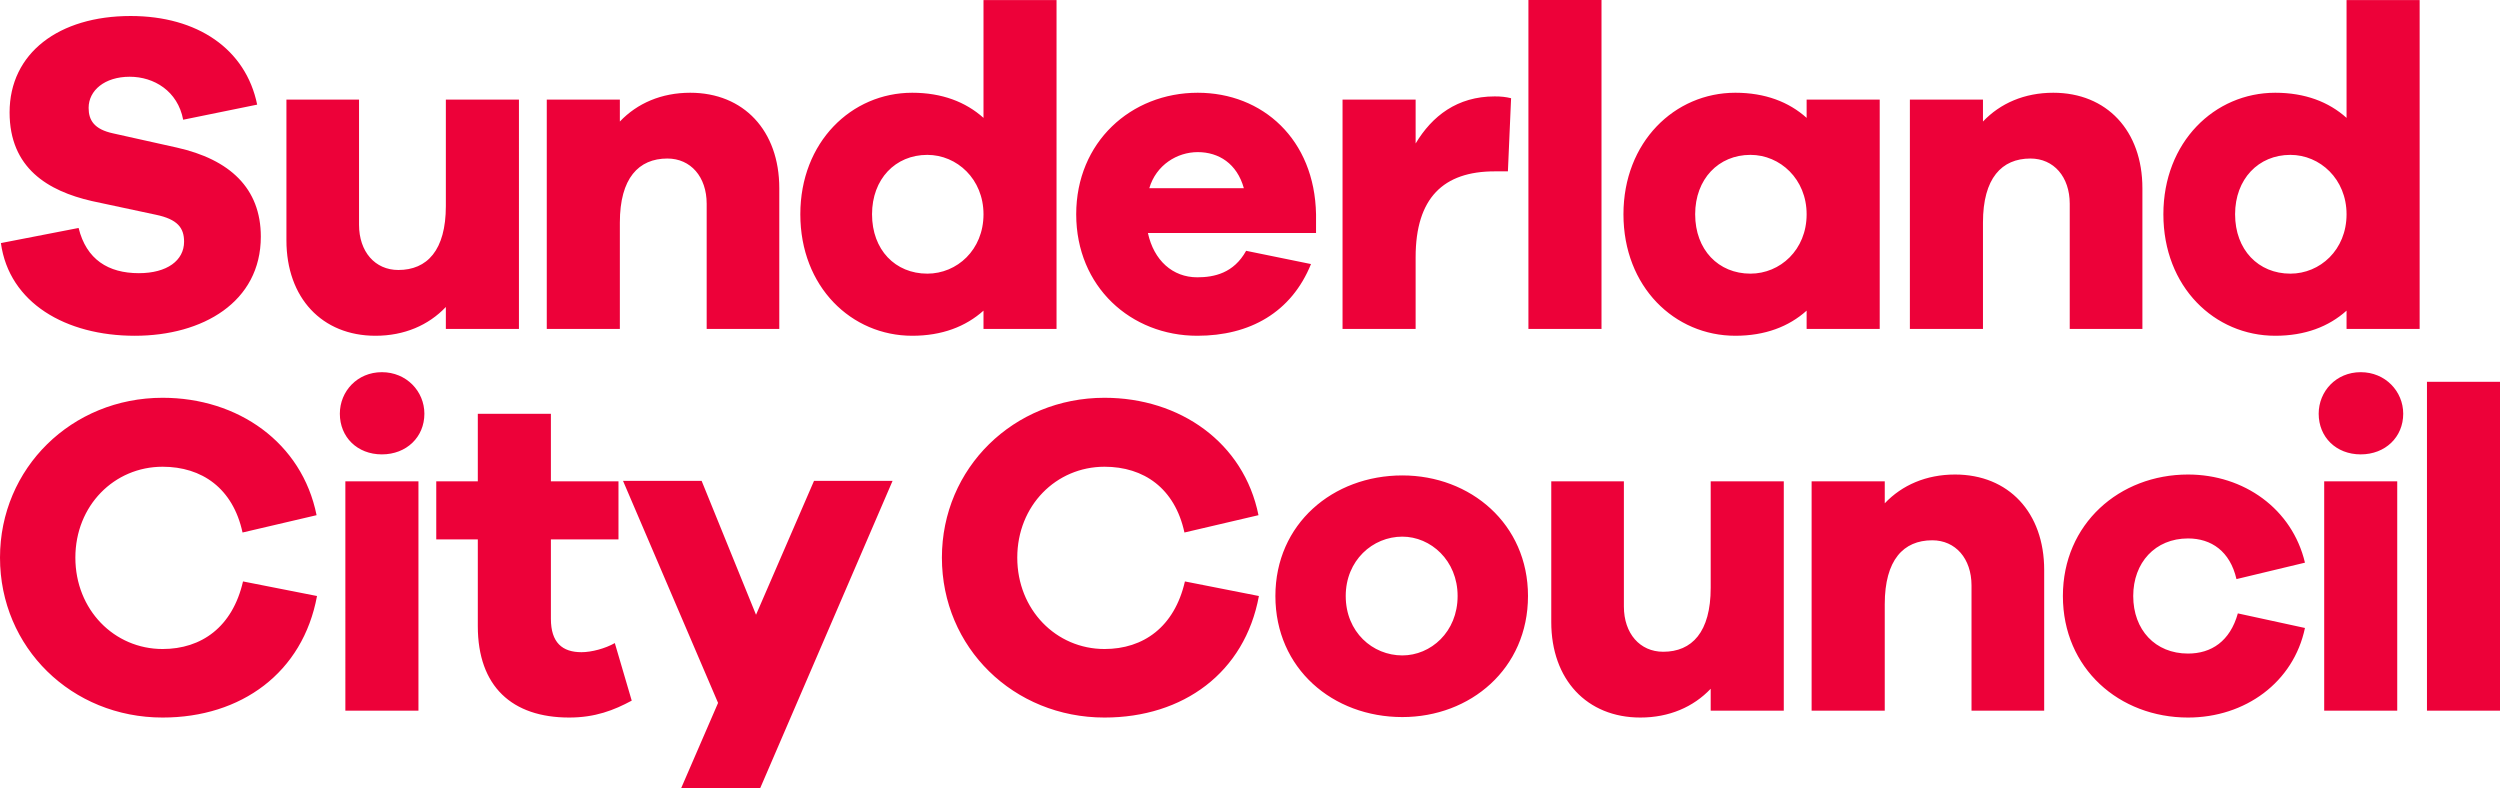 <svg xmlns="http://www.w3.org/2000/svg" width="704" height="222"><path fill="#ed0139" d="M683.433 107.507H704v92.612h-20.567zm-28.94 28.045h20.567v64.567h-20.567zm22.253-19.045c0 6.568-5.03 11.448-11.97 11.448s-11.836-4.88-11.836-11.448c0-6.298 4.896-11.701 11.836-11.701s11.97 5.403 11.97 11.701m-46.567 56.224 18.896 4.105c-3.21 15.313-16.836 25.224-32.926 25.224-19.298 0-35.239-13.761-35.239-34.224 0-20.329 15.94-34.21 35.24-34.21 15.7 0 29.328 9.643 32.925 24.822l-19.284 4.627c-1.806-7.836-7.075-11.448-13.642-11.448-9.253 0-15.433 6.82-15.433 16.209 0 9.522 6.18 16.209 15.433 16.209 6.567 0 11.836-3.463 14.03-11.314m-54.537-12.224v39.612h-20.463v-35.238c0-7.597-4.507-12.732-11.06-12.732-8.104 0-13.373 5.523-13.373 18v29.97H510.15v-64.567h20.597v6.18c4.88-5.15 11.702-8.105 19.806-8.105 15.045 0 25.09 10.671 25.09 26.88m-73.329 39.612h-20.582v-6.164c-4.895 5.15-11.701 8.105-19.806 8.105-15.044 0-25.09-10.687-25.09-26.88v-39.628h20.449v35.24c0 7.596 4.507 12.745 11.074 12.745 8.105 0 13.373-5.537 13.373-18.015v-29.97h20.582zm-91.85-32.283c0-10.03-7.582-16.717-15.567-16.717-8.359 0-15.94 6.687-15.94 16.717 0 10.164 7.581 16.731 15.94 16.731 7.985 0 15.567-6.567 15.567-16.731m19.82 0c0 20.462-16.208 34.09-35.387 34.09-19.553 0-35.747-13.627-35.747-34.09 0-20.314 16.194-33.955 35.747-33.955 19.179 0 35.388 13.641 35.388 33.955m-75.777 0c-3.985 21.612-21.343 34.224-43.477 34.224-25.597 0-45.791-19.687-45.791-45.03 0-25.21 20.194-45.015 45.79-45.015 21.225 0 39.24 12.597 43.36 33.06l-20.852 4.88c-2.701-12.477-11.447-18.522-22.507-18.522-13.627 0-24.567 10.94-24.567 25.597 0 14.671 10.94 25.731 24.567 25.731 10.94 0 19.686-6.179 22.642-19.03zM214.045 222H191.79l10.418-24.06-26.761-62.522h22.134l15.314 37.701 16.328-37.701h22.12zm-36.15-24.701c-5.014 2.701-10.283 4.76-17.611 4.76-16.09 0-25.732-8.746-25.732-25.73v-24.433h-11.701v-16.344h11.701v-19.03h20.582v19.03h19.03v16.344h-19.03v22.373c0 6.686 3.21 9.388 8.612 9.388 2.836 0 6.687-1.03 9.388-2.567zm-80.641-61.747h20.582v64.567H97.254zm22.253-19.045c0 6.568-5.03 11.448-11.97 11.448s-11.836-4.88-11.836-11.448c0-6.298 4.896-11.701 11.836-11.701s11.97 5.403 11.97 11.701M89.27 167.836c-3.986 21.612-21.36 34.224-43.48 34.224C20.194 202.06 0 182.373 0 157.03c0-25.21 20.194-45.015 45.791-45.015 21.224 0 39.239 12.597 43.358 33.06l-20.85 4.88c-2.702-12.477-11.448-18.522-22.508-18.522-13.627 0-24.567 10.94-24.567 25.597 0 14.671 10.94 25.731 24.567 25.731 10.94 0 19.687-6.179 22.642-19.03zM660.79 60.343c0-9.91-7.463-16.731-15.82-16.731-9 0-15.568 6.82-15.568 16.731 0 10.03 6.567 16.717 15.567 16.717 8.358 0 15.821-6.687 15.821-16.717m20.582 32.284H660.79v-5.15c-5.015 4.508-11.701 7.075-20.075 7.075-17.104 0-31.507-13.761-31.507-34.209 0-20.328 14.403-34.224 31.507-34.224 8.374 0 15.06 2.568 20.075 7.075V.014h20.582zM603.3 53v39.627h-20.463V57.373c0-7.582-4.508-12.731-11.06-12.731-8.104 0-13.373 5.537-13.373 18.015v29.97h-20.582V28.045h20.582v6.179c4.88-5.15 11.701-8.105 19.806-8.105 15.045 0 25.09 10.672 25.09 26.881m-94.553 7.343c0-9.91-7.462-16.731-15.82-16.731-9 0-15.568 6.82-15.568 16.731 0 10.03 6.567 16.717 15.567 16.717 8.359 0 15.821-6.687 15.821-16.717m20.582 32.284h-20.582v-5.15c-5.015 4.508-11.716 7.075-20.074 7.075-17.105 0-31.508-13.761-31.508-34.209 0-20.328 14.403-34.224 31.508-34.224 8.358 0 15.06 2.568 20.074 7.075v-5.15h20.582ZM430.403 0h20.582v92.627h-20.582zm-4.88 27.657-.896 20.597h-3.731c-14.403 0-22.254 7.447-22.254 24.179v20.194H378.06V28.045h20.582v12.358c4.627-7.716 11.701-13.254 22.254-13.254 1.79 0 3.074.134 4.626.508M323.642 53h26.627c-1.926-6.94-7.075-10.164-12.985-10.164-5.791 0-11.717 3.612-13.642 10.164m46.955 12.612h-47.343c1.671 7.716 6.955 12.478 13.895 12.478 4.761 0 10.284-1.165 13.761-7.463l18.27 3.731C363.641 88 351.94 94.552 337.15 94.552c-18.657 0-34.09-13.761-34.09-34.209 0-20.328 15.433-34.224 34.224-34.224 18.253 0 32.925 13.12 33.313 34.224zm-93.642-5.269c0-9.91-7.462-16.731-15.82-16.731-9.016 0-15.568 6.82-15.568 16.731 0 10.03 6.552 16.717 15.567 16.717 8.359 0 15.821-6.687 15.821-16.717m20.567 32.284h-20.567v-5.15c-5.03 4.508-11.716 7.075-20.074 7.075-17.105 0-31.508-13.761-31.508-34.209 0-20.328 14.403-34.224 31.508-34.224 8.358 0 15.044 2.568 20.074 7.075V.014h20.567zM219.448 53v39.627H199V57.373c0-7.582-4.507-12.731-11.06-12.731-8.104 0-13.388 5.537-13.388 18.015v29.97H153.97V28.045h20.582v6.179c4.896-5.15 11.717-8.105 19.821-8.105 15.045 0 25.075 10.672 25.075 26.881m-73.314 39.627h-20.582v-6.18c-4.895 5.15-11.716 8.105-19.82 8.105-15.045 0-25.075-10.671-25.075-26.88V28.045h20.447v35.254c0 7.582 4.508 12.73 11.06 12.73 8.105 0 13.388-5.536 13.388-18.014v-29.97h20.582zM72.418 29.463l-20.836 4.253c-1.537-8.104-8.239-12.104-15.045-12.104-7.074 0-11.582 3.866-11.582 8.761 0 3.463 1.538 6.045 6.94 7.194l17.881 3.985C64.701 44.896 73.448 53 73.448 66.642c0 18.388-16.329 27.91-35.493 27.91-19.433 0-35.388-9.253-37.701-26.104l21.88-4.254c2.18 8.88 8.359 12.731 16.97 12.731 7.97 0 12.732-3.597 12.732-8.865 0-3.866-1.791-6.314-7.97-7.597L25.85 56.612C13.507 53.776 2.7 47.343 2.7 31.657c0-16.732 13.896-27.15 34.09-27.15 18.776 0 32.418 9.27 35.627 24.956"></path></svg>